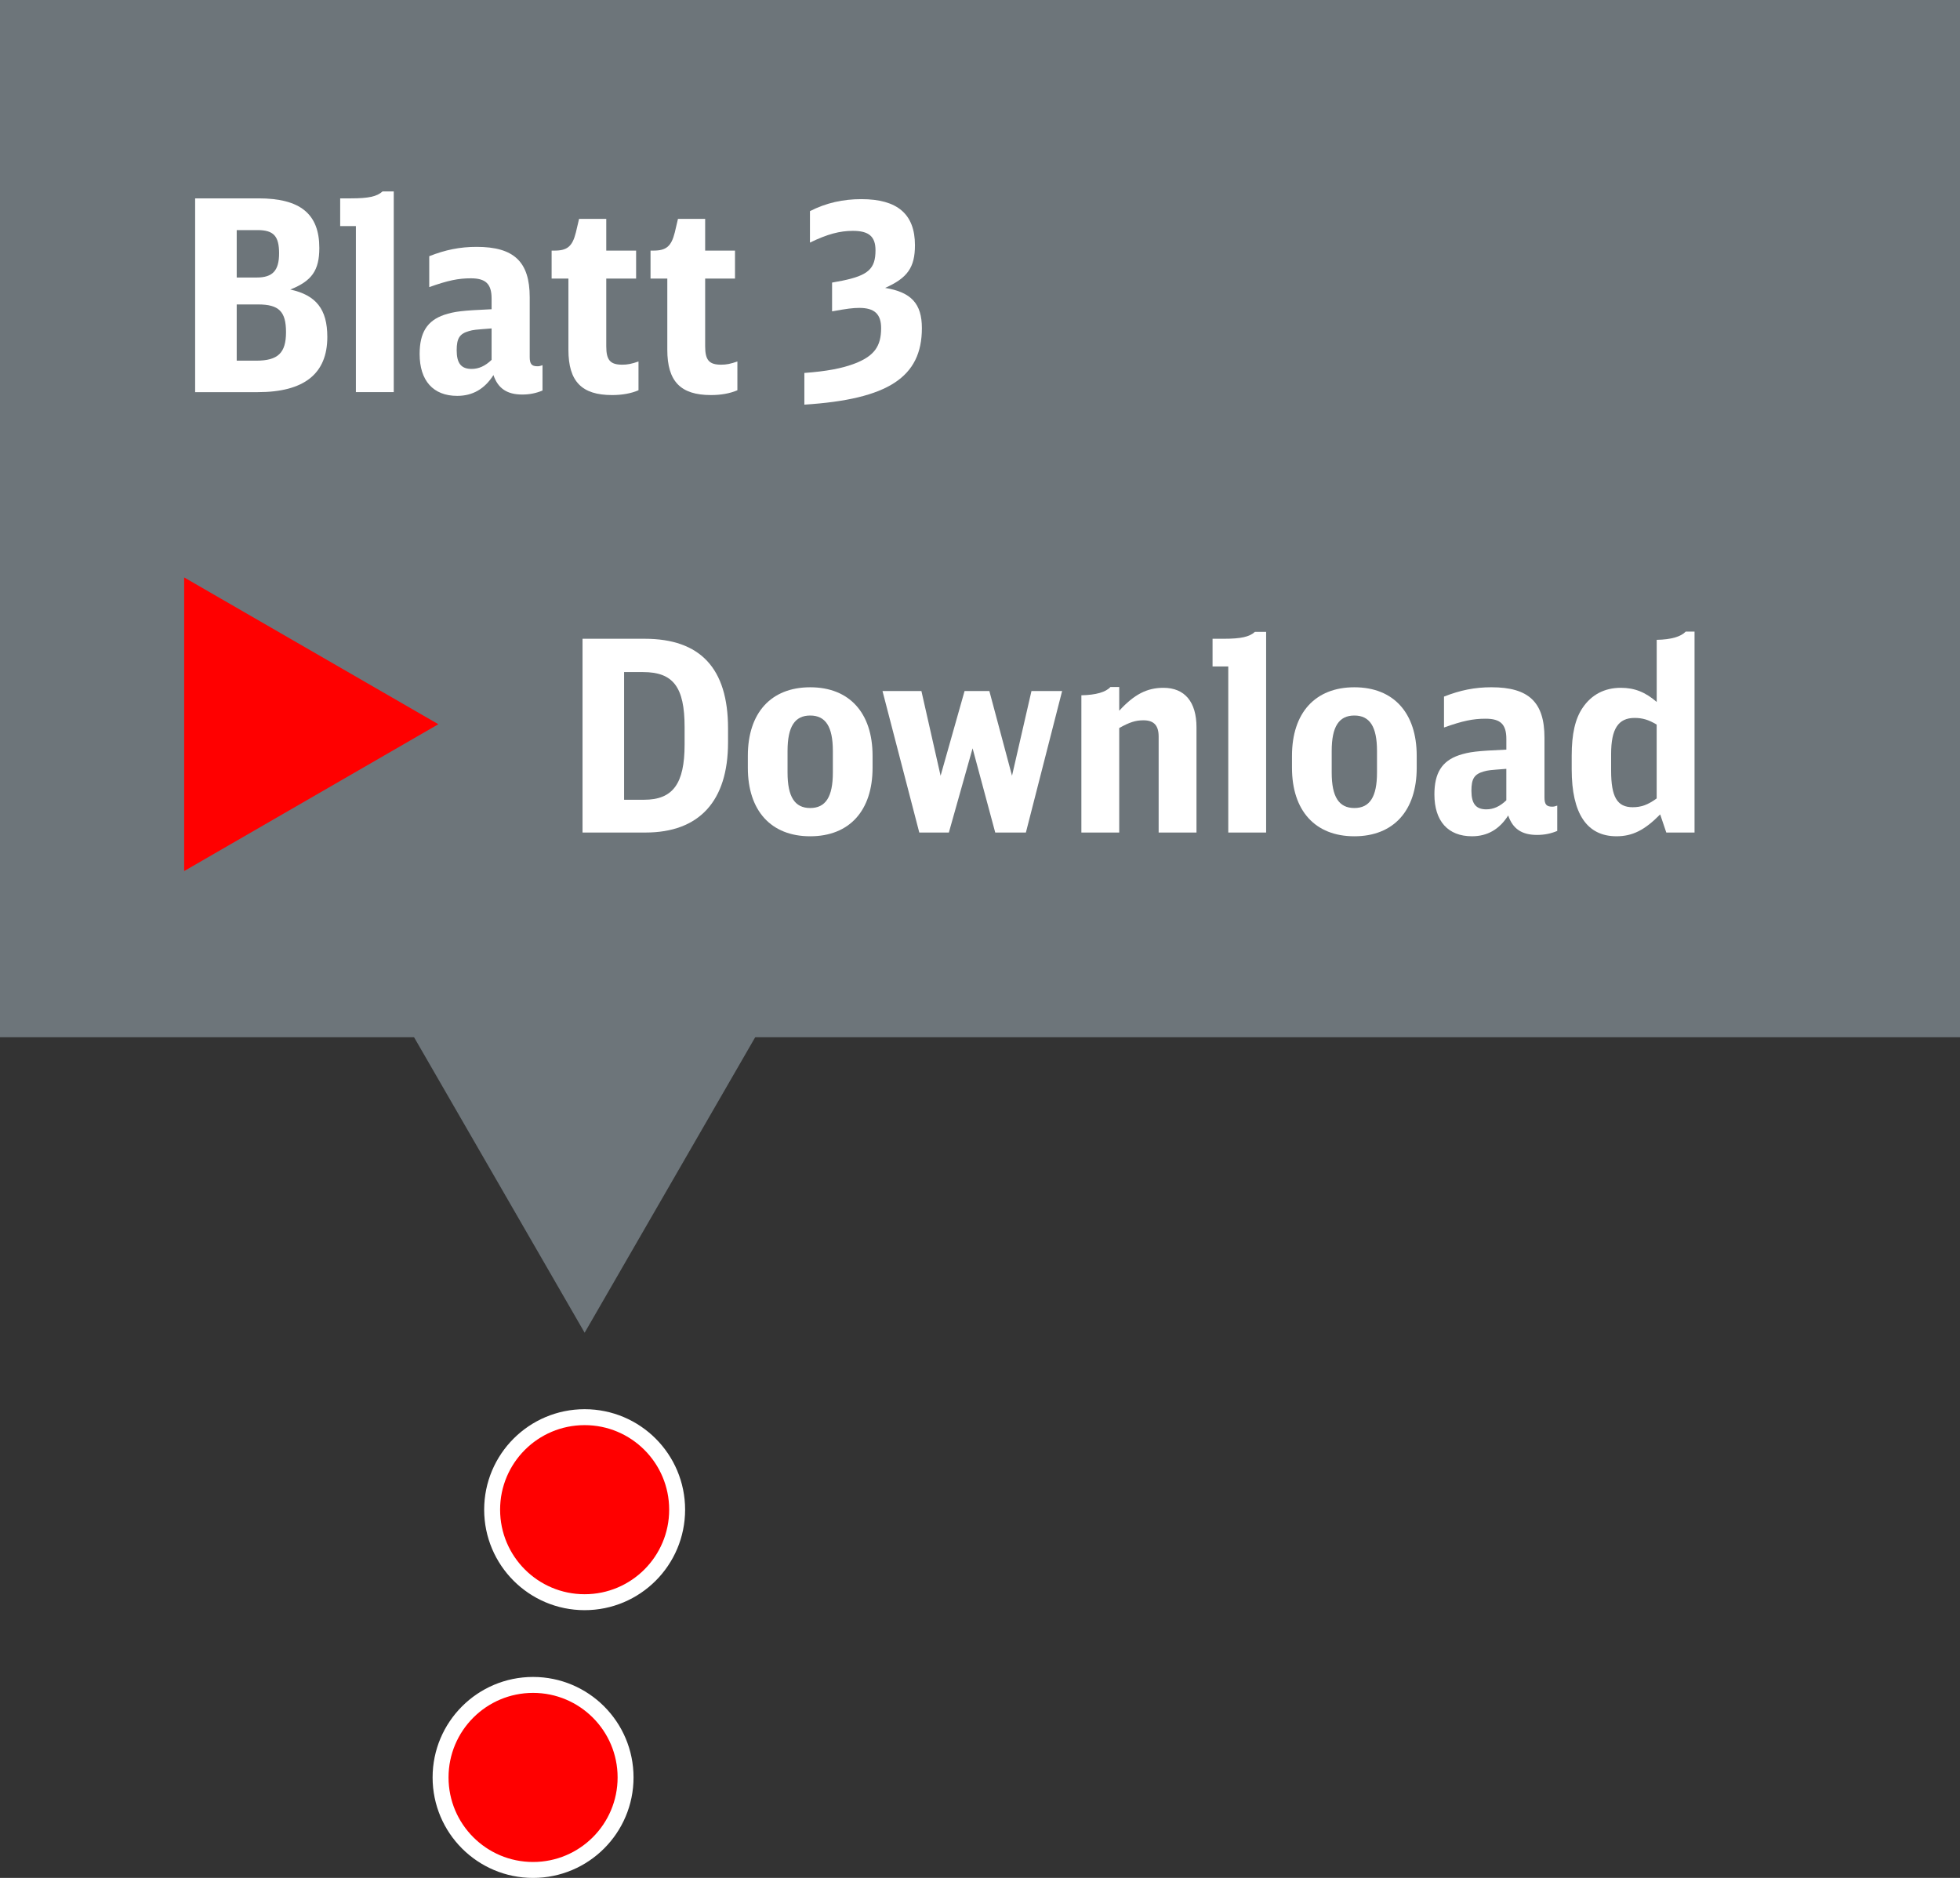 <?xml version="1.0" encoding="utf-8"?>
<!-- Generator: Adobe Illustrator 24.2.0, SVG Export Plug-In . SVG Version: 6.00 Build 0)  -->
<svg version="1.1" id="Ebene_1" xmlns="http://www.w3.org/2000/svg" xmlns:xlink="http://www.w3.org/1999/xlink" x="0px" y="0px"
	 width="123px" height="117.829px" viewBox="0 0 123 117.829" enable-background="new 0 0 123 117.829" xml:space="preserve">
<rect x="0" y="0" width="123" height="117.829" fill="#333333" stroke="none"/>
<g>
	<g>
		<g>
			<circle fill="#FF0000" stroke="#FFFFFF" cx="1014.567" cy="327.114" r="5.805"/>
		</g>
	</g>
	<g>
		<g>
			<circle fill="#FF0000" stroke="#FFFFFF" cx="1011.332" cy="343.914" r="5.805"/>
		</g>
	</g>
	<g>
		<rect x="977.879" y="232.39" fill="#6D757A" width="123" height="65.081"/>
		<g>
			<path fill="#FFFFFF" d="M990.125,244.836h3.979c2.609,0,3.813,0.971,3.813,3.111c0,1.404-0.469,2.073-1.823,2.608
				c1.622,0.352,2.325,1.237,2.325,2.977c0,2.309-1.455,3.462-4.365,3.462h-3.93V244.836z M993.987,249.802
				c1.004,0,1.405-0.435,1.405-1.521s-0.352-1.455-1.354-1.455h-1.305v2.977H993.987z M993.954,255.02
				c1.371,0,1.873-0.484,1.873-1.789s-0.451-1.739-1.756-1.739h-1.338v3.528H993.954z"/>
			<path fill="#FFFFFF" d="M1000.213,256.994v-10.419h-0.986v-1.739h0.686c1.104,0,1.622-0.117,1.974-0.435h0.702v12.593H1000.213z"
				/>
			<path fill="#FFFFFF" d="M1011.922,256.893c-0.401,0.168-0.803,0.251-1.271,0.251c-0.953,0-1.521-0.385-1.806-1.221
				c-0.552,0.87-1.305,1.305-2.274,1.305c-1.505,0-2.358-0.953-2.358-2.626c0-1.338,0.469-2.09,1.539-2.458
				c0.669-0.218,1.12-0.268,2.977-0.352v-0.669c0-0.92-0.368-1.271-1.305-1.271c-0.786,0-1.438,0.134-2.608,0.552v-1.94
				c1.02-0.401,1.923-0.585,2.977-0.585c2.341,0,3.328,0.937,3.328,3.161v3.746c0,0.435,0.117,0.585,0.484,0.585
				c0.101,0,0.185-0.017,0.318-0.066V256.893z M1008.728,252.997c-1.087,0.084-1.12,0.084-1.422,0.168
				c-0.585,0.167-0.769,0.451-0.769,1.204c0,0.819,0.284,1.17,0.937,1.17c0.451,0,0.853-0.184,1.254-0.568V252.997z"/>
			<path fill="#FFFFFF" d="M1017.947,256.877c-0.468,0.201-1.036,0.302-1.655,0.302c-1.906,0-2.742-0.854-2.742-2.844v-4.465h-1.054
				v-1.756h0.184c0.803,0,1.12-0.268,1.338-1.138l0.201-0.853h1.705v1.99h1.873v1.756h-1.873v4.248c0,0.869,0.251,1.153,1.004,1.153
				c0.334,0,0.585-0.05,1.02-0.2V256.877z"/>
			<path fill="#FFFFFF" d="M1024.154,256.877c-0.469,0.201-1.037,0.302-1.655,0.302c-1.907,0-2.743-0.854-2.743-2.844v-4.465h-1.054
				v-1.756h0.185c0.803,0,1.12-0.268,1.338-1.138l0.2-0.853h1.706v1.99h1.873v1.756h-1.873v4.248c0,0.869,0.251,1.153,1.003,1.153
				c0.335,0,0.586-0.05,1.021-0.2V256.877z"/>
			<path fill="#FFFFFF" d="M1028.356,255.79c1.388-0.101,2.374-0.284,3.193-0.602c1.188-0.469,1.623-1.07,1.623-2.208
				c0-0.886-0.419-1.271-1.372-1.271c-0.401,0-0.786,0.05-1.705,0.217v-1.806l0.635-0.117c1.64-0.335,2.091-0.753,2.091-1.906
				c0-0.87-0.418-1.221-1.422-1.221c-0.819,0-1.589,0.2-2.692,0.735v-1.974c1.021-0.519,2.074-0.752,3.228-0.752
				c2.258,0,3.361,0.937,3.361,2.893c0,1.389-0.468,2.058-1.873,2.676c1.64,0.268,2.309,0.987,2.309,2.525
				c0,3.077-2.124,4.466-7.375,4.8V255.79z"/>
		</g>
		<g>
			<path fill="#FFFFFF" d="M1014.437,272.468h3.896c3.495,0,5.234,1.856,5.234,5.619v0.887c0,3.679-1.807,5.652-5.185,5.652h-3.946
				V272.468z M1018.299,282.57c1.807,0,2.542-1.004,2.542-3.462v-1.104c0-2.509-0.719-3.445-2.608-3.445h-1.188v8.011H1018.299z"/>
			<path fill="#FFFFFF" d="M1024.81,279.81c0-2.692,1.455-4.298,3.913-4.298s3.913,1.605,3.913,4.298v0.753
				c0,2.692-1.455,4.298-3.913,4.298s-3.913-1.605-3.913-4.298V279.81z M1030.145,279.509c0-1.522-0.452-2.225-1.422-2.225
				s-1.422,0.702-1.422,2.225v1.354c0,1.521,0.452,2.225,1.422,2.225s1.422-0.703,1.422-2.225V279.509z"/>
			<path fill="#FFFFFF" d="M1033.26,275.747h2.442l1.204,5.317l1.505-5.317h1.555l1.422,5.317l1.221-5.317h1.924l-2.274,8.88h-1.924
				l-1.421-5.284l-1.489,5.284h-1.855L1033.26,275.747z"/>
			<path fill="#FFFFFF" d="M1045.741,276.014c0.92-0.018,1.538-0.201,1.822-0.519h0.553v1.488c0.937-1.021,1.739-1.438,2.775-1.438
				c1.338,0,2.074,0.887,2.074,2.476v6.605h-2.375v-6.021c0-0.702-0.301-1.021-0.953-1.021c-0.485,0-0.87,0.117-1.521,0.485v6.556
				h-2.375V276.014z"/>
			<path fill="#FFFFFF" d="M1054.959,284.627v-10.419h-0.986v-1.739h0.686c1.104,0,1.622-0.117,1.974-0.435h0.702v12.593H1054.959z"
				/>
			<path fill="#FFFFFF" d="M1058.958,279.81c0-2.692,1.455-4.298,3.913-4.298c2.459,0,3.914,1.605,3.914,4.298v0.753
				c0,2.692-1.455,4.298-3.914,4.298c-2.458,0-3.913-1.605-3.913-4.298V279.81z M1064.293,279.509c0-1.522-0.451-2.225-1.422-2.225
				c-0.97,0-1.421,0.702-1.421,2.225v1.354c0,1.521,0.451,2.225,1.421,2.225c0.971,0,1.422-0.703,1.422-2.225V279.509z"/>
			<path fill="#FFFFFF" d="M1075.604,284.526c-0.401,0.168-0.803,0.251-1.271,0.251c-0.953,0-1.522-0.385-1.807-1.221
				c-0.552,0.87-1.304,1.305-2.274,1.305c-1.505,0-2.357-0.953-2.357-2.626c0-1.338,0.468-2.09,1.538-2.458
				c0.669-0.218,1.121-0.268,2.977-0.352v-0.669c0-0.92-0.367-1.271-1.304-1.271c-0.786,0-1.438,0.134-2.609,0.552v-1.94
				c1.021-0.401,1.924-0.585,2.977-0.585c2.342,0,3.328,0.937,3.328,3.16v3.746c0,0.436,0.117,0.586,0.485,0.586
				c0.101,0,0.184-0.017,0.317-0.067V284.526z M1072.409,280.63c-1.087,0.084-1.12,0.084-1.421,0.167
				c-0.586,0.168-0.77,0.452-0.77,1.204c0,0.82,0.284,1.171,0.937,1.171c0.451,0,0.853-0.184,1.254-0.568V280.63z"/>
			<path fill="#FFFFFF" d="M1081.845,272.536c0.92-0.017,1.522-0.201,1.823-0.519h0.552v12.609h-1.772l-0.385-1.138
				c-0.97,0.987-1.739,1.372-2.742,1.372c-1.856,0-2.81-1.422-2.81-4.198v-0.869c0-1.338,0.217-2.308,0.686-2.994
				c0.552-0.819,1.371-1.254,2.392-1.254c0.869,0,1.538,0.268,2.257,0.887V272.536z M1081.845,277.853
				c-0.501-0.301-0.886-0.418-1.388-0.418c-1.021,0-1.472,0.686-1.472,2.258v1.054c0,1.655,0.385,2.291,1.354,2.291
				c0.535,0,0.953-0.15,1.505-0.552V277.853z"/>
		</g>
		<polygon fill="#6D757A" points="997.59,286.606 1014.567,316.011 1031.544,286.606 		"/>
		<polygon fill="#FF0000" points="989.437,268.622 1005.387,277.831 989.437,287.043 		"/>
	</g>
</g>
<g>
	<g>
		<g>
			<circle fill="#FF0000" stroke="#FFFFFF" cx="36.689" cy="94.724" r="5.805"/>
		</g>
	</g>
	<g>
		<g>
			<circle fill="#FF0000" stroke="#FFFFFF" cx="33.453" cy="111.524" r="5.805"/>
		</g>
	</g>
	<g>
		<rect fill="#6D757A" width="123" height="65.081"/>
		<g>
			<path fill="#FFFFFF" d="M12.246,12.446h3.98c2.609,0,3.813,0.97,3.813,3.111c0,1.405-0.468,2.074-1.823,2.609
				c1.622,0.351,2.325,1.237,2.325,2.977c0,2.308-1.455,3.462-4.365,3.462h-3.93V12.446z M16.109,17.413
				c1.003,0,1.405-0.435,1.405-1.521s-0.351-1.455-1.354-1.455h-1.305v2.977H16.109z M16.076,22.63c1.371,0,1.873-0.485,1.873-1.789
				c0-1.305-0.452-1.739-1.756-1.739h-1.338v3.528H16.076z"/>
			<path fill="#FFFFFF" d="M22.334,24.604V14.185h-0.986v-1.739h0.686c1.104,0,1.622-0.117,1.974-0.435h0.702v12.593H22.334z"/>
			<path fill="#FFFFFF" d="M34.043,24.504c-0.401,0.167-0.803,0.251-1.271,0.251c-0.953,0-1.522-0.385-1.806-1.221
				c-0.552,0.87-1.305,1.305-2.274,1.305c-1.505,0-2.358-0.954-2.358-2.626c0-1.338,0.468-2.09,1.539-2.458
				c0.669-0.218,1.12-0.268,2.977-0.352v-0.669c0-0.92-0.368-1.271-1.304-1.271c-0.786,0-1.438,0.134-2.609,0.552v-1.94
				c1.02-0.401,1.923-0.585,2.977-0.585c2.341,0,3.328,0.937,3.328,3.161v3.746c0,0.435,0.117,0.585,0.485,0.585
				c0.101,0,0.184-0.017,0.318-0.067V24.504z M30.849,20.607c-1.087,0.084-1.12,0.084-1.421,0.167
				c-0.585,0.167-0.769,0.452-0.769,1.204c0,0.819,0.284,1.17,0.937,1.17c0.451,0,0.853-0.184,1.254-0.568V20.607z"/>
			<path fill="#FFFFFF" d="M40.069,24.487c-0.468,0.201-1.037,0.301-1.656,0.301c-1.906,0-2.742-0.853-2.742-2.843V17.48h-1.054
				v-1.756h0.184c0.803,0,1.121-0.268,1.338-1.137l0.201-0.853h1.706v1.99h1.873v1.756h-1.873v4.248c0,0.87,0.251,1.154,1.003,1.154
				c0.334,0,0.585-0.05,1.02-0.201V24.487z"/>
			<path fill="#FFFFFF" d="M46.275,24.487c-0.468,0.201-1.037,0.301-1.655,0.301c-1.907,0-2.743-0.853-2.743-2.843V17.48h-1.053
				v-1.756h0.184c0.803,0,1.12-0.268,1.338-1.137l0.2-0.853h1.706v1.99h1.873v1.756h-1.873v4.248c0,0.87,0.251,1.154,1.003,1.154
				c0.334,0,0.585-0.05,1.02-0.201V24.487z"/>
			<path fill="#FFFFFF" d="M50.478,23.4c1.388-0.101,2.375-0.284,3.194-0.602c1.188-0.468,1.623-1.07,1.623-2.208
				c0-0.886-0.418-1.271-1.372-1.271c-0.401,0-0.786,0.05-1.706,0.217v-1.806l0.635-0.117c1.639-0.335,2.09-0.753,2.09-1.907
				c0-0.87-0.418-1.221-1.421-1.221c-0.819,0-1.589,0.201-2.692,0.736v-1.974c1.02-0.519,2.074-0.752,3.228-0.752
				c2.258,0,3.361,0.937,3.361,2.893c0,1.388-0.468,2.057-1.873,2.676c1.639,0.268,2.308,0.987,2.308,2.525
				c0,3.077-2.124,4.465-7.375,4.8V23.4z"/>
		</g>
		<g>
			<path fill="#FFFFFF" d="M36.558,40.079h3.896c3.495,0,5.234,1.856,5.234,5.619v0.887c0,3.679-1.806,5.652-5.185,5.652h-3.946
				V40.079z M40.42,50.18c1.806,0,2.542-1.004,2.542-3.462v-1.104c0-2.509-0.719-3.445-2.609-3.445h-1.188v8.011H40.42z"/>
			<path fill="#FFFFFF" d="M46.931,47.421c0-2.692,1.455-4.298,3.913-4.298c2.458,0,3.914,1.605,3.914,4.298v0.753
				c0,2.692-1.455,4.298-3.914,4.298c-2.458,0-3.913-1.605-3.913-4.298V47.421z M52.266,47.12c0-1.522-0.452-2.225-1.422-2.225
				c-0.97,0-1.421,0.702-1.421,2.225v1.354c0,1.521,0.452,2.225,1.421,2.225c0.97,0,1.422-0.703,1.422-2.225V47.12z"/>
			<path fill="#FFFFFF" d="M55.381,43.357h2.442l1.204,5.317l1.505-5.317h1.555l1.422,5.317l1.221-5.317h1.924l-2.274,8.88h-1.924
				l-1.421-5.284l-1.489,5.284h-1.856L55.381,43.357z"/>
			<path fill="#FFFFFF" d="M67.862,43.625c0.92-0.018,1.538-0.201,1.822-0.519h0.553v1.488c0.937-1.021,1.739-1.438,2.775-1.438
				c1.338,0,2.074,0.887,2.074,2.476v6.605h-2.375v-6.021c0-0.702-0.301-1.021-0.953-1.021c-0.485,0-0.87,0.117-1.521,0.485v6.556
				h-2.375V43.625z"/>
			<path fill="#FFFFFF" d="M77.08,52.237V41.818h-0.986v-1.739h0.686c1.104,0,1.622-0.117,1.974-0.435h0.702v12.593H77.08z"/>
			<path fill="#FFFFFF" d="M81.079,47.421c0-2.692,1.455-4.298,3.913-4.298c2.459,0,3.914,1.605,3.914,4.298v0.753
				c0,2.692-1.455,4.298-3.914,4.298c-2.458,0-3.913-1.605-3.913-4.298V47.421z M86.414,47.12c0-1.522-0.451-2.225-1.422-2.225
				c-0.97,0-1.421,0.702-1.421,2.225v1.354c0,1.521,0.451,2.225,1.421,2.225c0.971,0,1.422-0.703,1.422-2.225V47.12z"/>
			<path fill="#FFFFFF" d="M97.725,52.136c-0.401,0.168-0.803,0.251-1.271,0.251c-0.953,0-1.522-0.385-1.807-1.221
				c-0.552,0.87-1.304,1.305-2.274,1.305c-1.505,0-2.357-0.953-2.357-2.626c0-1.338,0.468-2.09,1.538-2.458
				c0.669-0.218,1.121-0.268,2.977-0.352v-0.669c0-0.92-0.367-1.271-1.304-1.271c-0.786,0-1.438,0.134-2.609,0.552v-1.94
				c1.021-0.401,1.924-0.585,2.977-0.585c2.342,0,3.328,0.937,3.328,3.16v3.746c0,0.436,0.117,0.586,0.485,0.586
				c0.101,0,0.184-0.017,0.317-0.067V52.136z M94.53,48.24c-1.087,0.084-1.12,0.084-1.421,0.167c-0.586,0.168-0.77,0.452-0.77,1.204
				c0,0.82,0.284,1.171,0.937,1.171c0.451,0,0.853-0.184,1.254-0.568V48.24z"/>
			<path fill="#FFFFFF" d="M103.966,40.146c0.92-0.017,1.522-0.201,1.823-0.518h0.552v12.609h-1.772l-0.385-1.138
				c-0.97,0.987-1.739,1.372-2.742,1.372c-1.856,0-2.81-1.422-2.81-4.198v-0.869c0-1.338,0.217-2.308,0.686-2.994
				c0.552-0.819,1.371-1.254,2.392-1.254c0.869,0,1.538,0.268,2.257,0.887V40.146z M103.966,45.464
				c-0.501-0.301-0.886-0.418-1.388-0.418c-1.021,0-1.472,0.686-1.472,2.258v1.054c0,1.655,0.385,2.291,1.354,2.291
				c0.535,0,0.953-0.15,1.505-0.552V45.464z"/>
		</g>
		<polygon fill="#6D757A" points="19.711,54.216 36.689,83.621 53.666,54.216 		"/>
		<polygon fill="#FF0000" points="11.558,36.232 27.509,45.441 11.558,54.653 		"/>
	</g>
</g>
</svg>
